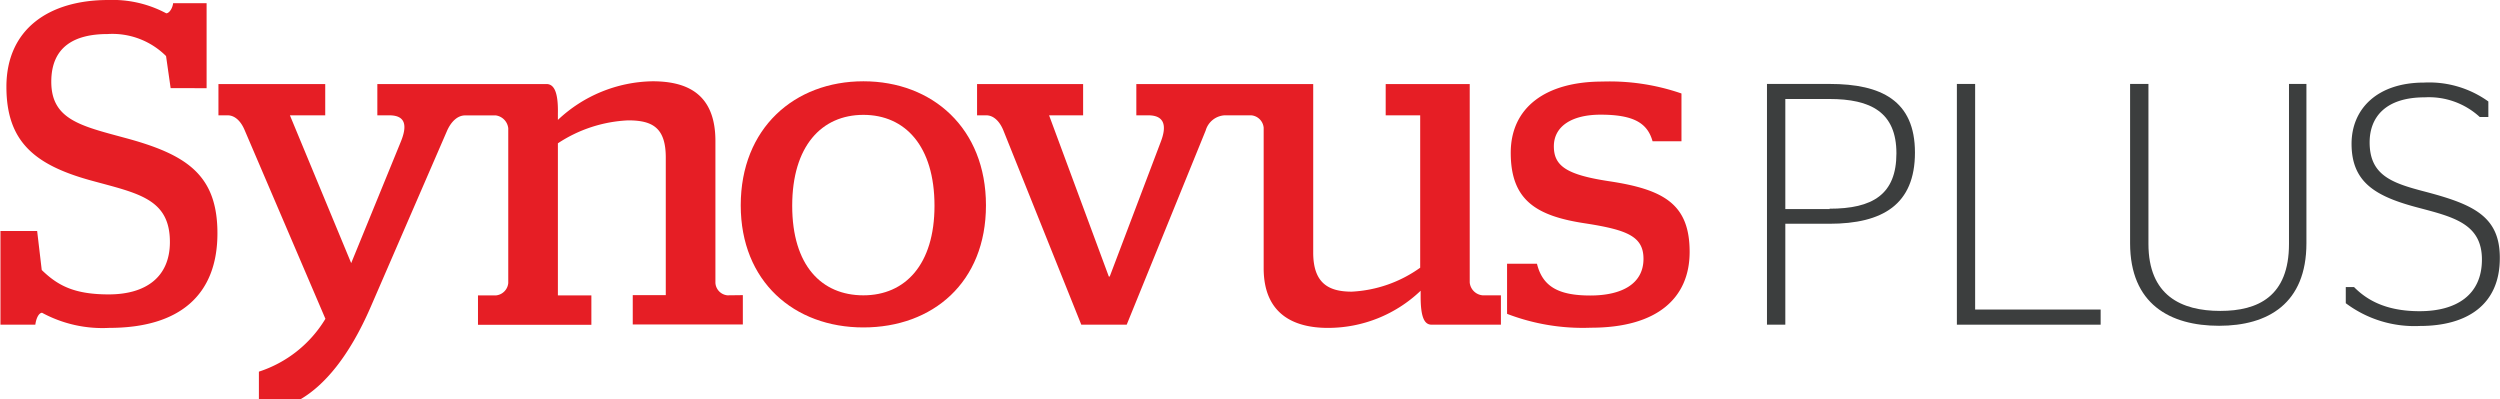 <svg id="Layer_1" data-name="Layer 1" xmlns="http://www.w3.org/2000/svg" viewBox="0 0 272.5 43.5"><defs><style>.cls-1{fill:#e61e25;}.cls-2{fill:#3c3e3e;}</style></defs><title>Synovus_Plus_rgb</title><path class="cls-1" d="M263,318.34c-.35,0-.65.55-.75,1.3h-3.8V309.43h4l.5,4.25c1.76,1.71,3.56,2.66,7.31,2.66,4,0,6.66-1.86,6.66-5.71,0-4.75-3.51-5.31-8.61-6.71-6.16-1.7-9.21-4.25-9.21-10.21,0-6.3,4.65-9.46,11.11-9.46a12.43,12.43,0,0,1,6.31,1.45c.35,0,.7-.6.75-1.1h3.65v9.26H277l-.5-3.5a8.29,8.29,0,0,0-6.36-2.4c-3.65,0-6.15,1.4-6.15,5.2,0,4.11,3.2,4.81,8,6.11,6.71,1.8,10.11,4,10.11,10.41,0,6.71-4.1,10.31-11.81,10.31a13.82,13.82,0,0,1-7.31-1.65" transform="translate(-258.4 -284.25)"/><path class="cls-1" d="M337.68,316.44a1.45,1.45,0,0,1-1.3-1.35V299.62c0-5.16-3.11-6.51-6.86-6.51a15.38,15.38,0,0,0-10.31,4.21v-.7c.05-2.51-.5-3.21-1.25-3.21H299.53v3.41h1.3c1.85,0,1.95,1.2,1.25,2.9l-5.4,13.21L290,296.82h3.85v-3.41H282.21v3.41h1c.8,0,1.45.65,1.85,1.6L293.87,319a13.22,13.22,0,0,1-7.25,5.76v3h4.55c2.55-1.5,5.26-4.56,7.66-10.11l8.31-19.17c.45-1,1.15-1.65,1.95-1.65h3.36a1.59,1.59,0,0,1,1.35,1.4v16.87a1.49,1.49,0,0,1-1.35,1.35H310.5v3.2h12.36v-3.2h-3.65V299.87a15.12,15.12,0,0,1,7.66-2.5c2.65,0,4.1.8,4.1,4.05v15h-3.6v3.2h12v-3.2Z" transform="translate(-258.4 -284.25)"/><path class="cls-1" d="M360.26,306.68c0-6.51-3.2-9.91-7.75-9.91s-7.76,3.4-7.76,9.91,3.2,9.76,7.76,9.76,7.75-3.36,7.75-9.76m-21.12-.05c0-8.41,5.86-13.52,13.37-13.52s13.36,5.11,13.36,13.52-5.81,13.31-13.36,13.31-13.37-5-13.37-13.31" transform="translate(-258.4 -284.25)"/><path class="cls-1" d="M420,316.44a1.55,1.55,0,0,1-1.4-1.4V293.41h-9.16v3.41h3.76v16.61a14,14,0,0,1-7.46,2.61c-2.45,0-4.2-.85-4.2-4.26V293.41H382.26v3.41h1.3c1.86,0,2,1.25,1.36,2.9l-5.56,14.67h-.1l-6.51-17.57h3.71v-3.41H364.9v3.41h1c.8,0,1.45.65,1.85,1.6l8.51,21.22h4.95l8.61-21.17a2.29,2.29,0,0,1,2.05-1.65h2.92a1.49,1.49,0,0,1,1.35,1.35v15.31c0,5.06,3.35,6.51,7,6.51a14.61,14.61,0,0,0,10.11-4.05v.65c0,2.45.5,3.05,1.2,3.05H422v-3.2Z" transform="translate(-258.4 -284.25)"/><path class="cls-1" d="M422.67,318.44V313h3.26c.6,2.45,2.3,3.46,5.8,3.46s5.81-1.3,5.81-4c0-2.45-1.8-3.15-6.26-3.85-5.4-.8-8.21-2.5-8.21-7.71,0-4.9,3.76-7.76,10-7.76a23.93,23.93,0,0,1,8.61,1.3v5.21h-3.15c-.55-1.95-2-2.9-5.66-2.9-3.2,0-5.1,1.3-5.1,3.45s1.4,3.1,6,3.8c6,.9,8.8,2.5,8.8,7.71,0,5-3.5,8.26-10.76,8.26a23,23,0,0,1-9.11-1.5" transform="translate(-258.4 -284.25)"/><path class="cls-2" d="M457.84,293.4H451v26.24h2v-11h4.8c5.81,0,9.33-2.1,9.33-7.76S463.46,293.4,457.84,293.4Zm0,13.64H453v-12h4.8c4.5,0,7.31,1.43,7.31,5.92S462.52,307,457.8,307Z" transform="translate(-258.4 -284.25)"/><polygon class="cls-2" points="215.29 9.15 213.3 9.15 213.3 35.39 228.97 35.39 228.97 33.74 215.29 33.74 215.29 9.15"/><path class="cls-2" d="M522.69,305.13c-3.56-.93-6-1.76-6-5.36,0-2.77,1.76-4.91,6-4.91a8.19,8.19,0,0,1,6,2.14h.94v-1.69a11.06,11.06,0,0,0-7-2.06c-5.13,0-7.91,2.89-7.91,6.67,0,4.28,2.7,5.78,7.39,7,3.78,1,6.82,1.76,6.82,5.62s-2.78,5.63-6.79,5.63c-3.71,0-5.77-1.24-7.15-2.63h-.9v1.76a12.47,12.47,0,0,0,8.09,2.48c5.1,0,8.7-2.29,8.7-7.39C530.9,307.83,528,306.52,522.69,305.13Z" transform="translate(-258.4 -284.25)"/><path class="cls-2" d="M507.9,310.83c0,5.73-3.37,7.31-7.49,7.31-4.27,0-7.83-1.69-7.83-7.31V293.4h-2v17.36c0,6.63,4.35,9,9.7,9s9.52-2.44,9.52-9V293.4H507.9Z" transform="translate(-258.4 -284.25)"/></svg>